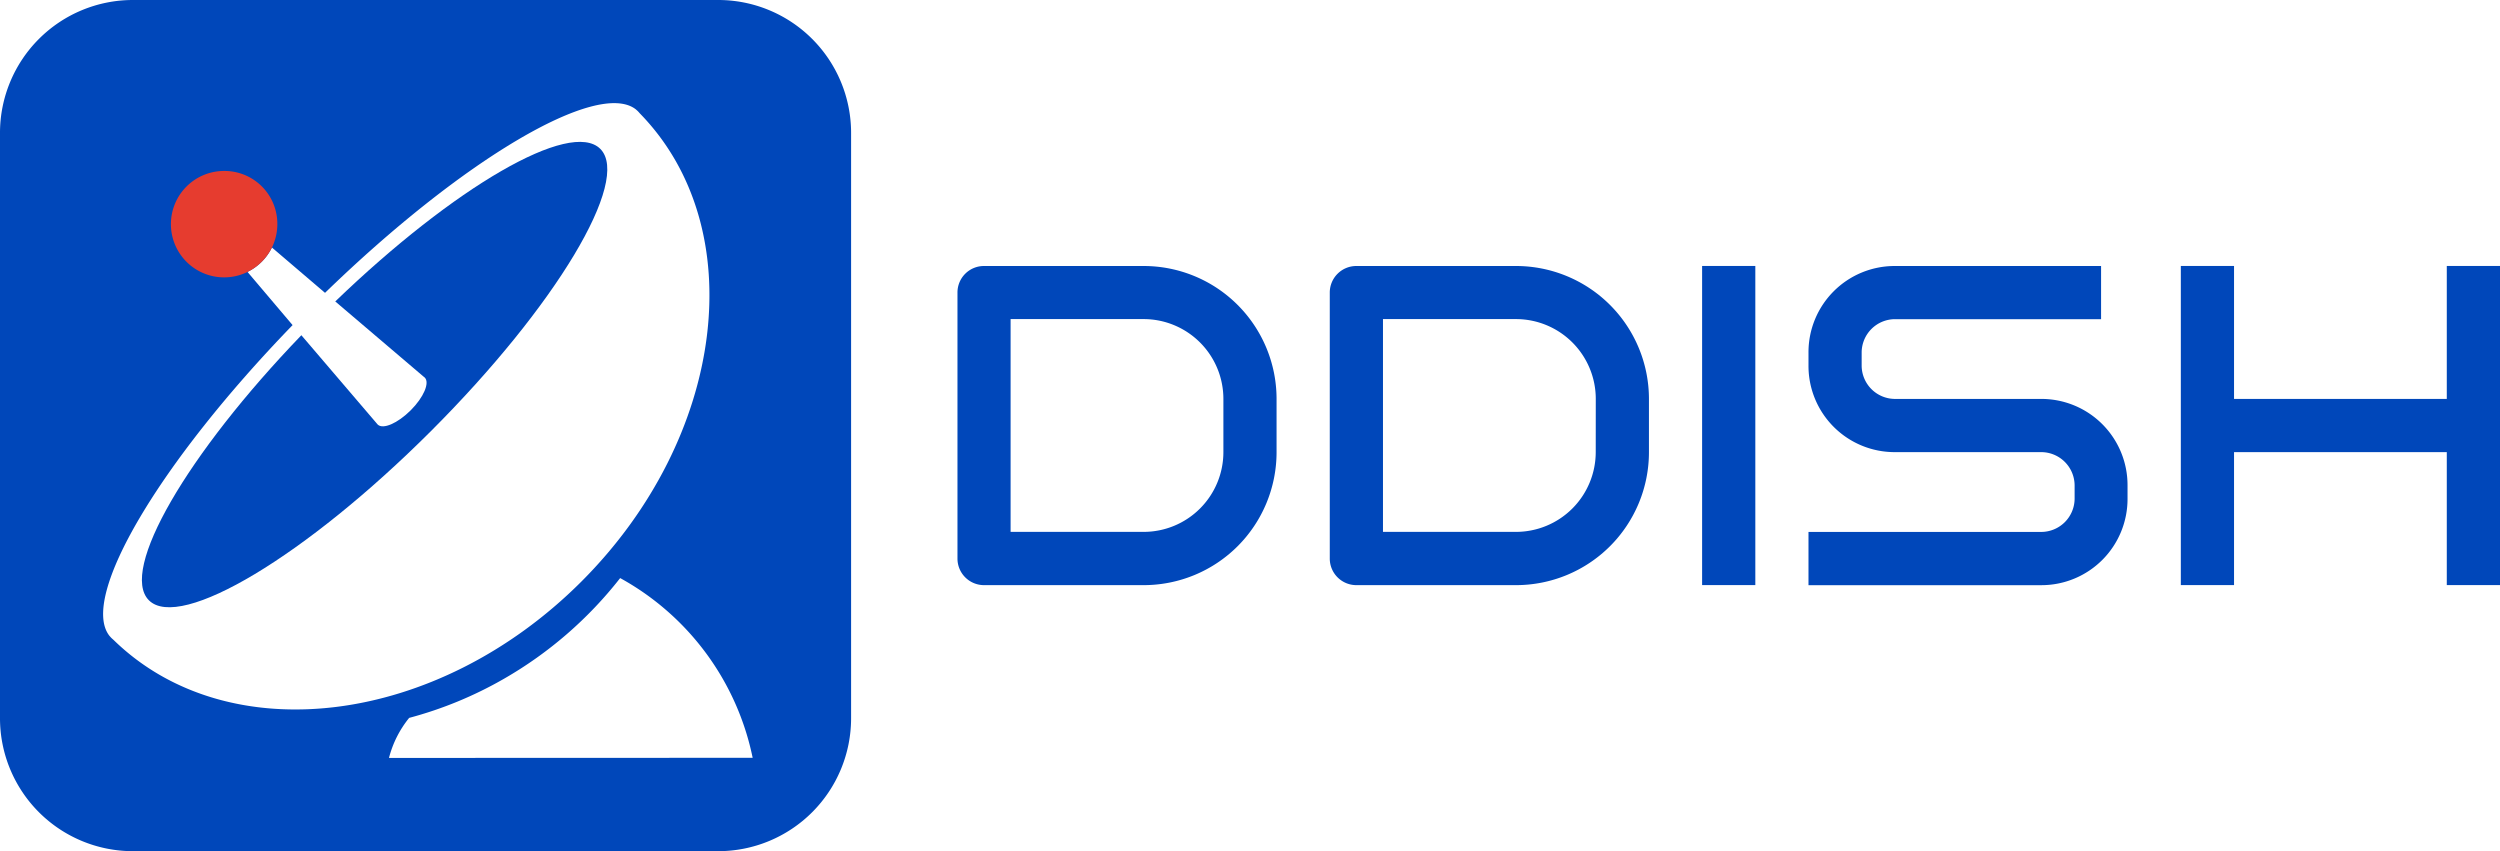 <svg xmlns="http://www.w3.org/2000/svg" viewBox="0 0 598.11 203.62"><defs><style>.cls-1{fill:#0047ba;}.cls-2{fill:#e63c2f;}</style></defs><title>ddish_logo</title><g id="Layer_2" data-name="Layer 2"><g id="Layer_3" data-name="Layer 3"><path class="cls-1" d="M171.79,0h-140A31.8,31.8,0,0,0,0,31.81v140a31.81,31.81,0,0,0,31.81,31.83h140a31.81,31.81,0,0,0,31.81-31.83v-140A31.8,31.8,0,0,0,171.79,0ZM27.16,153.09c-.18-.16-.36-.31-.52-.47s-.31-.34-.47-.52C19,142.92,38.18,110.62,70,77.78L59.21,65.05a12.68,12.68,0,0,0,5.84-5.84L77.76,70.06c32.84-31.87,65.16-51,74.34-43.91.18.16.36.31.52.47s.31.34.47.52c26.8,27.45,20.58,77.42-14,112S54.59,179.87,27.16,153.09Zm65.9,28.24a25.11,25.11,0,0,1,4.83-9.58,93.86,93.86,0,0,0,22.65-9.34,96,96,0,0,0,27.83-24.11,63.68,63.68,0,0,1,31.7,43Z"/><path class="cls-1" d="M143.62,35.62c-7.12-7.12-34.95,9.09-63.41,36.5l21.15,18,.25.2c1.26,1.23-.25,4.76-3.37,7.86s-6.62,4.62-7.88,3.39L72.1,80.2c-27.39,28.46-43.59,56.3-36.48,63.41,7.45,7.45,37.67-10.68,67.5-40.49S151.07,43.1,143.62,35.62Z"/><path class="cls-1" d="M273.61,63.64H235.42A6.33,6.33,0,0,0,229.07,70v63.64a6.35,6.35,0,0,0,6.35,6.35h38.18a31.8,31.8,0,0,0,31.81-31.81V95.44A31.8,31.8,0,0,0,273.61,63.64Zm19.08,44.53a19.09,19.09,0,0,1-19.08,19.08H241.78V76.34h31.83a19.1,19.1,0,0,1,19.08,19.1Z"/><path class="cls-1" d="M362.67,63.64H324.49A6.35,6.35,0,0,0,318.14,70v63.64a6.36,6.36,0,0,0,6.35,6.35h38.18a31.81,31.81,0,0,0,31.83-31.81V95.44A31.81,31.81,0,0,0,362.67,63.64Zm19.1,44.53a19.1,19.1,0,0,1-19.1,19.08H330.87V76.34h31.81a19.1,19.1,0,0,1,19.1,19.1Z"/><rect class="cls-1" x="407.22" y="63.63" width="12.73" height="76.35"/><polygon class="cls-1" points="585.38 63.63 585.38 95.44 534.48 95.44 534.48 63.63 521.75 63.63 521.75 95.44 521.75 108.17 521.75 139.98 534.48 139.98 534.48 108.17 585.38 108.17 585.38 139.98 598.11 139.98 598.11 108.17 598.11 95.44 598.11 63.63 585.38 63.63"/><path class="cls-1" d="M488.34,95.44h-35a8,8,0,0,1-7.95-7.95V84.31a8,8,0,0,1,7.95-7.95h49.33V63.64H453.34a20.62,20.62,0,0,0-20.67,20.67V87.5a20.62,20.62,0,0,0,20.67,20.67h35a8,8,0,0,1,8,7.95v3.19a8,8,0,0,1-8,7.95H432.67V140h55.67A20.62,20.62,0,0,0,509,119.3v-3.19a20.62,20.62,0,0,0-20.7-20.67Z"/><path class="cls-2" d="M66.35,53.63A12.73,12.73,0,1,1,53.63,40.9,12.64,12.64,0,0,1,66.35,53.63Z"/></g></g></svg>